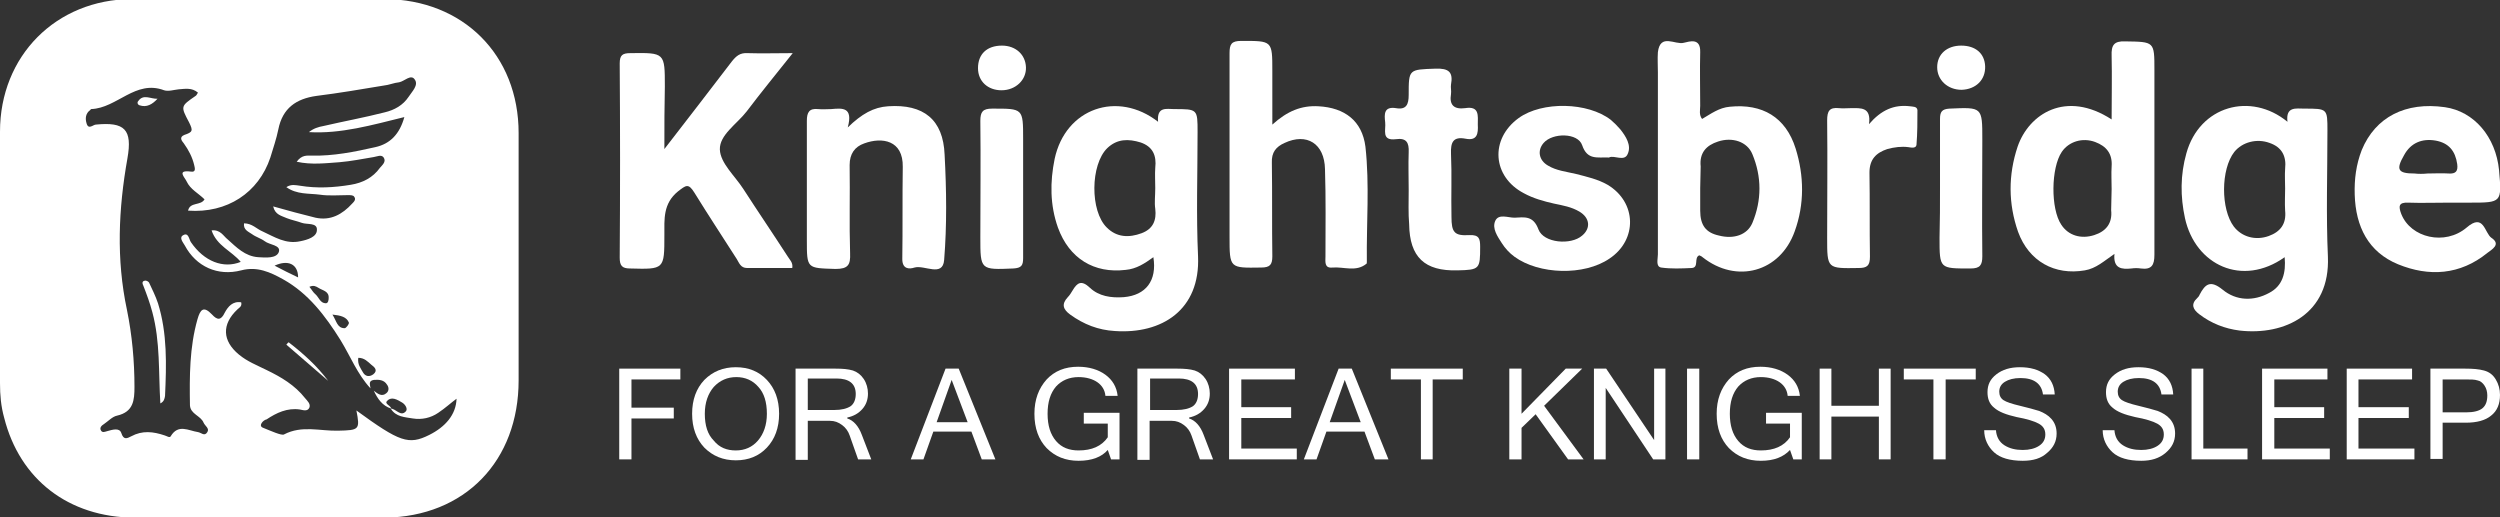 <?xml version="1.0" encoding="utf-8"?>
<!-- Generator: Adobe Illustrator 22.1.0, SVG Export Plug-In . SVG Version: 6.00 Build 0)  -->
<svg version="1.1" id="Layer_1" xmlns="http://www.w3.org/2000/svg" xmlns:xlink="http://www.w3.org/1999/xlink" x="0px" y="0px"
	 viewBox="0 0 531.7 110" style="enable-background:new 0 0 531.7 110;" xml:space="preserve">
<rect x="0" y="0" width="531.7" height="110" fill="#333333" stroke="none"/>
<style type="text/css">
	.st0{fill:#FFFFFF;}
</style>
<g>
	<path class="st0" d="M141.3,31.7c5.2-6.7,9.8-12.7,14.4-18.7c0.9-1.1,1.7-1.8,3.3-1.7c3,0.1,6,0,9.6,0c-3.5,4.4-6.7,8.3-9.8,12.4
		c-2.1,2.7-5.8,5-5.7,8.1c0.1,2.9,3.2,5.6,5,8.4c3.1,4.8,6.3,9.5,9.4,14.3c0.4,0.7,1.2,1.3,1,2.5c-3.2,0-6.4,0-9.6,0
		c-1.4,0-1.7-1.1-2.2-1.9c-3-4.7-6.1-9.4-9-14.1c-1.3-2.1-1.8-1.6-3.5-0.3c-3.2,2.6-2.9,5.9-2.9,9.3c0,7.3,0,7.3-7.3,7.1
		c-1.7,0-2.2-0.6-2.2-2.3c0.1-13.8,0.1-27.5,0-41.3c0-1.8,0.6-2.2,2.3-2.2c7.3-0.1,7.3-0.1,7.3,7.1
		C141.3,22.6,141.3,26.7,141.3,31.7"/>
	<path class="st0" d="M246.3,25.9c-0.3-3.3,1.8-2.7,3.4-2.7c5,0,5,0,5,4.9c0,8.8-0.3,17.6,0.1,26.4c0.5,11.4-7.7,16.6-17.7,15.9
		c-3.5-0.2-6.6-1.4-9.5-3.5c-1.5-1.1-1.9-2.2-0.5-3.7c0.4-0.4,0.7-0.9,1-1.4c1-1.7,1.9-2.3,3.7-0.6c1.9,1.8,4.5,2.2,7.2,2
		c4.7-0.4,7.1-3.5,6.3-8.5c-1.8,1.3-3.6,2.5-5.9,2.7c-6.7,0.8-12-2.4-14.4-9c-1.7-4.8-1.7-9.7-0.7-14.6
		C226.6,23,237.7,19.2,246.3,25.9 M245.7,40c0-1.4-0.1-2.9,0-4.3c0.3-2.6-0.5-4.5-3.1-5.4c-2.6-0.8-5-0.8-7.1,1.2
		c-3.6,3.5-3.7,13.4-0.1,16.9c2.1,2.1,4.7,2.2,7.4,1.2c2.4-0.9,3.2-2.7,2.9-5.2C245.5,43.1,245.7,41.6,245.7,40"/>
	<path class="st0" d="M485.9,54.7c-9,6.4-19,1.7-21.2-8.3c-1-4.6-1-9.2,0.3-13.8c2.8-10.1,13.7-13.1,21.5-6.7
		c-0.4-3.3,1.8-2.8,3.6-2.8c4.9,0,4.9,0,4.9,4.7c0,8.9-0.3,17.9,0.1,26.8c0.5,12.2-9.2,16.8-18.8,15.7c-3.1-0.4-6-1.5-8.6-3.5
		c-1.3-1-1.8-2.1-0.4-3.4c0.2-0.2,0.4-0.4,0.5-0.7c1.2-2.3,2.3-3.2,4.9-1.1c2.9,2.4,6.6,2.5,9.9,0.7C485.5,60.8,486.2,58,485.9,54.7
		 M486,40.1c0-1.4-0.1-2.8,0-4.2c0.3-2.7-0.7-4.6-3.3-5.5c-2.7-1-5.8-0.2-7.5,1.9c-2.9,3.7-2.9,12.2-0.1,15.9c1.7,2.2,4.6,3,7.4,2
		c2.5-0.9,3.8-2.6,3.5-5.4C485.9,43.1,486,41.6,486,40.1"/>
	<path class="st0" d="M361.4,54.3c-1.2,0.5,0,2.6-1.6,2.7c-2.2,0.1-4.4,0.2-6.5-0.1c-1.2-0.2-0.7-1.8-0.7-2.8c0-12.9,0-25.8,0-38.7
		c0-1.4-0.1-2.9,0-4.3c0.5-4.1,3.7-1.5,5.5-2c1.3-0.3,3.6-1.1,3.5,2c-0.1,3.8,0,7.6,0,11.4c0,0.9-0.3,1.9,0.4,2.8
		c1.9-1.1,3.6-2.4,5.9-2.6c6.9-0.7,11.9,2.2,14,8.9c1.8,5.8,1.9,11.8-0.2,17.6c-3.1,8.7-12.4,11.2-19.6,5.5
		C361.9,54.5,361.6,54.4,361.4,54.3 M361.6,40c0,1.6,0,3.2,0,4.8c0,3.1,1.2,4.7,4,5.3c3.1,0.8,6-0.1,7.1-2.7c2-4.8,2-9.8,0-14.6
		c-1.1-2.7-4.3-3.7-7.3-2.7c-2.5,0.8-4,2.4-3.7,5.3C361.7,36.9,361.6,38.5,361.6,40"/>
	<path class="st0" d="M449.1,25.4c0-4.6,0.1-9.1,0-13.5c-0.1-2.3,0.5-3.2,2.9-3.1c6.2,0.1,6.2,0,6.2,6.1c0,13.1,0,26.2,0,39.3
		c0,2.2-0.6,3.2-2.9,2.9c-0.6-0.1-1.3-0.1-2,0c-2,0.2-3.9,0.1-3.6-3.1c-2.2,1.5-3.9,3.1-6.3,3.5c-6.4,1.1-11.9-1.9-14.2-8.2
		c-2.1-6-2.1-12.1-0.1-18.1C431.5,24.2,439.4,19.1,449.1,25.4 M449.1,40.2c0-1.6-0.1-3.2,0-4.8c0.2-2.7-1.1-4.3-3.5-5.2
		c-2.7-1-5.6-0.1-7.1,2.1c-2.3,3.4-2.4,12.1-0.1,15.5c1.5,2.3,4.2,3.1,7,2.2c2.5-0.8,3.9-2.5,3.6-5.3
		C449,43.2,449.1,41.7,449.1,40.2"/>
	<path class="st0" d="M270.6,26.5c3.2-2.9,6.2-4.1,9.8-3.9c5.6,0.3,9.3,3.1,10,8.6c0.9,8.1,0.2,16.3,0.3,24.4c0,0.2,0,0.5-0.1,0.5
		c-2.2,1.8-4.8,0.6-7.2,0.8c-1.8,0.2-1.5-1.3-1.5-2.4c0-6.2,0.1-12.3-0.1-18.5c-0.1-5.5-3.9-7.8-8.6-5.6c-1.8,0.8-2.8,2-2.7,4.2
		c0.1,6.6,0,13.3,0.1,19.9c0,1.8-0.5,2.4-2.4,2.4c-6.7,0.1-6.7,0.2-6.7-6.6c0-13,0-26,0-39c0-1.9,0.4-2.6,2.5-2.6
		c6.6,0,6.6-0.1,6.6,6.4C270.6,18.8,270.6,22.3,270.6,26.5"/>
	<path class="st0" d="M520.7,43.1c-2.8,0-5.7,0.1-8.5,0c-2.1-0.1-2.1,0.8-1.5,2.4c2,5.1,9.3,6.8,13.9,2.9c3.7-3.2,3.8,1.2,5.3,2.2
		c2.1,1.4,0,2.5-0.9,3.2c-5.8,4.7-12.4,5.1-19,2.4c-6.3-2.6-9-8-9.2-14.8c-0.1-3.3,0.3-6.4,1.5-9.5c2.9-7,9.3-10.3,17.7-9.1
		c6.2,0.9,10.8,6.3,11.5,13.4c0.6,6.9,0.6,6.9-6.3,6.9C523.7,43.1,522.2,43.1,520.7,43.1 M516.3,36.9c1.5,0,3-0.1,4.5,0
		c1.5,0.1,2-0.5,1.8-2c-0.4-2.8-1.8-4.5-4.6-5c-2.9-0.5-5.3,0.5-6.7,3.1c-1.8,3.1-1.3,3.9,2.2,3.9C514.4,37,515.3,37,516.3,36.9"/>
	<path class="st0" d="M180.3,27.1c3-2.9,5.5-4.3,8.6-4.5c7.5-0.5,11.7,2.8,12,10.3c0.4,7.5,0.5,15-0.1,22.4c-0.3,3.7-4.2,1-6.3,1.6
		c-1.2,0.4-2.6,0.3-2.6-1.8c0.1-6.5,0-13.1,0.1-19.6c0.1-5.7-4.4-6.4-8.2-5c-2,0.7-3.1,2.2-3.1,4.6c0.1,6.3-0.1,12.5,0.1,18.8
		c0.1,2.4-0.4,3.3-3.1,3.3c-6.1-0.2-6.1,0-6.1-6.2c0-8.4,0-16.9,0-25.3c0-1.8,0.5-2.7,2.4-2.5c0.9,0.1,1.9,0,2.8,0
		C179.1,23,181.5,22.7,180.3,27.1"/>
	<path class="st0" d="M342.2,33.5c-2.5-0.1-4.6,0.6-5.7-2.6c-0.9-2.7-6.3-2.7-8.2-0.5c-1.4,1.6-1,3.7,0.9,4.8c1.8,1.1,3.9,1.3,6,1.8
		c2.3,0.6,4.6,1.1,6.7,2.3c6.2,3.7,6.4,11.7,0.4,15.7c-5.4,3.7-15,3.4-20.2-0.4c-1.1-0.8-2-1.8-2.7-2.9c-0.9-1.4-2.1-3.1-1.4-4.7
		c0.7-1.6,2.7-0.7,4.1-0.7c2.1-0.1,4-0.5,5.1,2.5c1.1,2.9,6.9,3.4,9.3,1.3c1.9-1.6,1.6-3.8-0.6-5.1c-1.7-1-3.5-1.3-5.4-1.7
		c-2.2-0.5-4.4-1.1-6.4-2.2c-6.7-3.5-7.3-11.5-1.1-16c5-3.6,14.7-3.4,19.6,0.4c0.7,0.6,1.4,1.3,2,2c1.2,1.5,2.4,3.4,1.6,5.2
		C345.5,34.5,343.3,32.9,342.2,33.5"/>
	<path class="st0" d="M299.6,40.4c0-2.7-0.1-5.3,0-8c0.1-2.1-0.5-3.1-2.7-2.8c-3.2,0.4-2.1-2-2.3-3.6c-0.2-1.7-0.3-3.4,2.3-3
		c2.2,0.4,2.7-0.8,2.7-2.8c0-5.5,0-5.4,5.7-5.6c2.8-0.1,3.8,0.7,3.3,3.4c-0.1,0.6,0.1,1.3,0,2c-0.4,2.4,0.7,3.3,3,3
		c3.1-0.5,2.7,1.6,2.7,3.5c0.1,1.9-0.1,3.5-2.6,3c-2.6-0.5-3.2,0.7-3.1,3.2c0.2,4.5,0,8.9,0.1,13.4c0,3.3,0.6,4.1,3.8,3.9
		c2.1-0.1,2.3,0.8,2.3,2.5c0,4.7-0.1,4.9-4.8,5c-7,0.2-10.2-2.8-10.3-9.8C299.5,45.4,299.6,42.9,299.6,40.4L299.6,40.4z"/>
	<path class="st0" d="M397.5,26.4c2.6-3,5.3-4.2,8.7-3.8c0.6,0.1,1.5,0,1.6,0.8c0,2.5,0,4.9-0.2,7.4c-0.1,0.8-1.1,0.6-1.7,0.5
		c-1.5-0.2-3,0-4.5,0.4c-2.4,0.8-3.8,2.2-3.8,5c0.1,6,0,11.9,0.1,17.9c0,1.9-0.6,2.4-2.4,2.4c-6.7,0.1-6.7,0.2-6.7-6.4
		c0-8.3,0.1-16.7,0-25c0-2,0.5-2.8,2.5-2.6c0.8,0.1,1.7,0,2.6,0C395.7,23,398,22.7,397.5,26.4"/>
	<path class="st0" d="M217.6,40.1c0,4.9,0,9.9,0,14.8c0,1.6-0.4,2.1-2.1,2.2c-7,0.3-7,0.3-7-6.6c0-8.3,0.1-16.5,0-24.8
		c0-1.9,0.5-2.6,2.5-2.6c6.6,0,6.6-0.1,6.6,6.5C217.6,33.1,217.6,36.6,217.6,40.1"/>
	<path class="st0" d="M412.6,39.8c0-4.8,0-9.7,0-14.5c0-1.5,0.4-2.1,2-2.2c7-0.3,7-0.4,7,6.6c0,8.3-0.1,16.5,0,24.8
		c0,1.9-0.5,2.6-2.5,2.6c-6.6,0-6.6,0.1-6.6-6.5C412.6,47,412.6,43.4,412.6,39.8"/>
	<path class="st0" d="M213.1,9.7c2.9,0,5,1.9,5.1,4.6c0.1,2.7-2.2,4.9-5.2,4.9c-2.9,0-5-1.9-5-4.7C208,11.5,209.9,9.7,213.1,9.7"/>
	<path class="st0" d="M417.1,9.7c3.1,0,5,1.7,5.1,4.4c0.1,2.9-2,4.9-5,5c-3,0-5.2-2.1-5.2-4.8C412,11.5,414.1,9.7,417.1,9.7"/>
	<path class="st0" d="M55-0.2c8.9,0,17.8,0,26.8,0c16.7,0.1,28.5,11.9,28.5,28.5c0,17.5,0,35.1,0,52.6c0,17.1-11.4,29-28.5,29.2
		c-17.7,0.2-35.5,0.2-53.2,0c-14.1-0.1-24.4-8.2-27.7-21.2C0.2,86.4,0,84,0,81.5C0,63.7,0,45.8,0,28C0,11.9,11.9-0.1,28-0.2
		C37-0.3,46-0.2,55-0.2 M78.8,82.6c-2.8-3-4.3-6.9-6.4-10.3c-3.2-5.1-6.8-9.9-12.2-12.9c-2.7-1.5-5.5-2.8-8.9-1.9
		c-5,1.3-9.6-0.8-12-5.3c-0.4-0.7-1.3-1.7-0.3-2.2c1.1-0.6,1.2,0.9,1.6,1.5c2.8,4.1,6.9,5.7,10.6,4.2c-1.9-2.3-5.1-3.4-6.2-6.7
		c1.9-0.2,2.5,1.2,3.4,1.9c1.9,1.7,3.7,3.6,6.5,3.8c1.6,0.1,3.9,0.3,4.4-1.1c0.5-1.5-2-1.5-3-2.3c-0.8-0.6-1.9-0.9-2.7-1.5
		c-0.7-0.5-1.9-0.9-1.7-2.3c1.7,0,2.7,1.2,3.9,1.7c2.6,1.2,5,2.8,8.1,2.1c1.5-0.3,3.5-0.9,3.5-2.4c0.1-1.6-2.1-1.1-3.2-1.5
		c-1.1-0.4-2.2-0.6-3.2-1c-1.1-0.5-2.5-0.7-2.9-2.5c3.2,0.9,6.1,1.7,9,2.4c3.2,0.7,5.7-0.7,7.8-3c0.4-0.4,0.9-0.9,0.4-1.5
		c-0.2-0.3-0.8-0.3-1.3-0.3c-2,0-4,0.2-6-0.1c-2.3-0.3-4.9,0-7.1-1.6c1.1-0.7,2-0.4,2.9-0.3c3.6,0.6,7.2,0.4,10.8-0.2
		c2.5-0.4,4.7-1.5,6.2-3.6c0.5-0.6,1.4-1.3,0.8-2.2c-0.5-0.7-1.4-0.2-2.1-0.1c-2.4,0.4-4.9,0.9-7.3,1.1c-2.9,0.2-5.9,0.6-9.1-0.1
		c1.1-1.5,2.2-1.3,3.2-1.3c4.6,0.1,9.1-0.8,13.5-1.8c3.2-0.7,5.2-2.8,6.2-6.4c-6.9,1.7-13.5,3.6-20.3,3.2c1-0.8,2-1.1,3.1-1.3
		c4.3-1,8.7-1.8,13-2.9c2.1-0.5,3.9-1.5,5.1-3.3c0.7-1.1,2.2-2.5,1.3-3.7c-0.8-1.2-2.2,0.4-3.3,0.6c-1.1,0.1-2.2,0.6-3.3,0.7
		c-4.8,0.8-9.5,1.6-14.3,2.2c-4.3,0.6-7.2,2.6-8.1,7.1c-0.4,2-1.1,4-1.7,6c-2.5,7.5-9.2,11.9-17.5,11.3c0.4-1.9,2.7-1,3.5-2.4
		c-1.3-1.3-3-2.1-3.8-3.8c-0.4-0.9-2.2-2.5,0.9-2.1c1.2,0.2,0.8-0.9,0.7-1.4c-0.4-1.7-1.2-3.2-2.2-4.6c-0.4-0.5-1.1-1.3,0.1-1.8
		c1.8-0.6,1.9-0.9,1-2.7c-1.8-3.4-1.8-3.4,1.4-5.6c0.2-0.1,0.3-0.4,0.5-0.7c-1.3-1.1-2.7-0.8-4.1-0.7c-1,0.1-2.2,0.5-3.1,0.2
		c-6.1-2.3-10,3.8-15.5,4c-0.1,0-0.1,0.1-0.2,0.2c-1,0.7-1.1,1.8-0.8,2.8c0.4,1.5,1.4,0.3,2,0.3c6.1-0.6,7.8,1,6.7,7.2
		c-1.9,10.7-2.4,21.4-0.1,32.2c1.1,5.4,1.6,10.9,1.6,16.4c0,2.8-0.2,5.3-3.7,6.1c-1,0.2-1.9,1.2-2.8,1.8c-0.5,0.3-1,0.8-0.6,1.4
		c0.3,0.5,0.9,0.2,1.3,0.1c1.1-0.3,2.6-0.8,3,0.4c0.5,1.6,1.3,1.1,2.1,0.7c2.4-1.3,4.7-1,7.1-0.2c0.4,0.1,1.1,0.6,1.3,0.2
		c1.6-2.7,3.8-1.2,5.8-0.9c0.7,0.1,1.4,1,2,0c0.5-0.8-0.5-1.3-0.8-2c-0.6-1.5-2.8-1.8-2.9-3.7c-0.1-6.2-0.1-12.3,1.6-18.3
		c0.6-2.1,1.3-2.9,3.1-1c1.1,1.2,1.9,1.3,2.7-0.4c0.7-1.3,1.7-2.5,3.5-2.2c0.2,0.9-0.4,1.1-0.8,1.5c-3.4,3.2-3.2,6.7,0.3,9.6
		c1.8,1.5,3.9,2.3,5.9,3.3c3.1,1.5,6,3.2,8.2,6c0.5,0.6,1.2,1.2,0.9,2c-0.4,0.9-1.4,0.5-2,0.4c-2.7-0.4-5,0.7-7.1,2.1
		C56,89.3,54.8,90.6,56,91c1.5,0.6,3.9,1.7,4.4,1.4c3.8-2,7.7-0.7,11.5-0.8c4.5-0.1,4.7-0.2,3.9-4.3c9.2,6.7,11.1,7.4,15.5,5.2
		c3.4-1.7,5.7-4.3,5.8-7.7c-1.1,0.8-2.4,2-3.9,3c-1.6,1.1-3.5,1.5-5.4,1.2c-1.7-0.3-3.6-0.3-4.7-2.1c1.1,0,2.1,1.8,3.2,0.6
		c0.5-0.5-0.1-1.5-0.8-1.9c-1-0.6-2.2-1.3-3.1-0.4c-0.8,0.7,0.7,1,0.8,1.7c-1.9-0.6-2.9-2.1-3.7-3.8c0.8,0.6,1.7,1.4,2.7,0.5
		c0.6-0.5,0.5-1.3,0.1-1.8c-0.6-1-1.7-1.1-2.8-1C78.3,81,78.7,81.8,78.8,82.6 M76.2,76.1c-0.2,1.4,0.5,2.2,1,3.1
		c0.5,0.9,1.4,1,2.2,0.4c1-0.8,0.3-1.5-0.4-2C78.2,76.9,77.5,76.1,76.2,76.1 M63.4,59c0-2.9-2.2-3.8-5-2.5
		C60.1,57.4,61.7,58.2,63.4,59 M65.8,61c0.5,0.6,0.8,1.2,1.3,1.6c0.7,0.6,1,1.9,2.2,1.9c0.5,0,0.6-0.7,0.6-1.1
		c0.1-1.5-1.3-1.6-2.2-2.2C67.2,60.9,66.7,60.6,65.8,61 M70.7,66.9c0.9,1.4,1,2.9,2.6,2.9c0.3,0,1-0.9,0.9-1.2
		C73.7,67.4,72.5,67.1,70.7,66.9"/>
	<path class="st0" d="M34.1,85.8c-0.4-6.6,0-13.1-1.7-19.4c-0.5-1.9-1.2-3.8-1.9-5.6c-0.2-0.4-0.4-1,0.3-1.1
		c0.3-0.1,0.8,0.2,0.9,0.4c0.7,1.5,1.4,2.9,1.9,4.4c2,6.4,1.8,13.1,1.5,19.7C35,84.8,34.9,85.4,34.1,85.8"/>
	<path class="st0" d="M61.4,72.8c3.1,2.4,6,5,8.4,8.2c-3-2.6-5.9-5.1-8.9-7.7C61.1,73.1,61.2,72.9,61.4,72.8"/>
	<path class="st0" d="M33.5,21c-1.1,1.2-2.3,1.9-3.8,1.4c-0.4-0.1-0.6-0.6-0.3-0.9C30.5,19.9,32.1,21.1,33.5,21"/>
	<polygon class="st0" points="144.7,80.7 134.3,80.7 134.3,86.7 143.3,86.7 143.3,89 134.3,89 134.3,97.7 131.7,97.7 131.7,78.4 
		144.7,78.4 	"/>
	<path class="st0" d="M156.5,78.1c2.7,0,4.9,0.9,6.6,2.7c1.7,1.8,2.6,4.2,2.6,7.2c0,3-0.9,5.4-2.6,7.2c-1.7,1.8-3.9,2.7-6.6,2.7
		c-2.7,0-4.9-0.9-6.7-2.7c-1.7-1.8-2.6-4.2-2.6-7.2c0-3,0.9-5.4,2.6-7.2C151.6,79,153.8,78.1,156.5,78.1 M156.5,95.8
		c1.9,0,3.5-0.7,4.7-2.1c1.2-1.4,1.9-3.3,1.9-5.7c0-2.5-0.6-4.4-1.8-5.7c-1.2-1.4-2.8-2.1-4.7-2.1c-1.9,0-3.5,0.7-4.8,2.1
		c-1.2,1.4-1.9,3.3-1.9,5.7c0,2.5,0.6,4.4,1.9,5.7C153,95.2,154.6,95.8,156.5,95.8"/>
	<path class="st0" d="M185.3,97.7h-2.8l-1.8-5.1c-0.3-0.9-0.9-1.7-1.6-2.2c-0.8-0.6-1.6-0.9-2.6-0.9h-4.7v8.3h-2.6V78.4h8.5
		c1.5,0,2.7,0.1,3.7,0.4c0.9,0.3,1.7,0.9,2.3,1.8c0.6,0.9,0.9,2,0.9,3.1c0,1.3-0.4,2.4-1.2,3.3c-0.8,0.9-1.8,1.5-3.2,1.8V89
		c1.3,0.4,2.4,1.6,3.1,3.5L185.3,97.7z M171.7,87.2h5.7c1.6,0,2.7-0.3,3.5-0.8c0.7-0.5,1.1-1.4,1.1-2.6c0-2.2-1.4-3.3-4.1-3.3h-6.1
		V87.2z"/>
	<path class="st0" d="M211.7,97.7h-2.9l-2.2-5.9h-8.1l-2.1,5.9h-2.7l7.4-19.3h2.8L211.7,97.7z M205.8,89.8l-3.4-9l-3.2,9H205.8z"/>
	<path class="st0" d="M229.4,98c-2.8,0-5-0.9-6.8-2.7c-1.7-1.8-2.6-4.2-2.6-7.3c0-3,0.9-5.4,2.6-7.3c1.7-1.8,3.9-2.7,6.7-2.7
		c2.3,0,4.3,0.6,5.8,1.7c1.5,1.1,2.4,2.6,2.6,4.5h-2.6c-0.1-1.2-0.7-2.2-1.7-2.9c-1-0.7-2.4-1.1-4-1.1c-2,0-3.6,0.7-4.8,2
		c-1.2,1.4-1.8,3.3-1.8,5.8c0,2.5,0.6,4.4,1.8,5.8c1.2,1.4,2.8,2,4.8,2c2.8,0,4.9-0.9,6.2-2.8v-2.9h-5.1v-2.3h7.6v9.9h-1.8l-0.7-2
		C234.3,97.2,232.2,98,229.4,98"/>
	<path class="st0" d="M258,97.7h-2.8l-1.8-5.1c-0.3-0.9-0.9-1.7-1.6-2.2c-0.8-0.6-1.6-0.9-2.6-0.9h-4.7v8.3h-2.6V78.4h8.5
		c1.5,0,2.7,0.1,3.7,0.4c0.9,0.3,1.7,0.9,2.3,1.8c0.6,0.9,0.9,2,0.9,3.1c0,1.3-0.4,2.4-1.2,3.3c-0.8,0.9-1.8,1.5-3.2,1.8V89
		c1.3,0.4,2.4,1.6,3.1,3.5L258,97.7z M244.5,87.2h5.7c1.6,0,2.7-0.3,3.5-0.8c0.7-0.5,1.1-1.4,1.1-2.6c0-2.2-1.4-3.3-4.1-3.3h-6.1
		V87.2z"/>
	<polygon class="st0" points="275.8,97.7 261.4,97.7 261.4,78.4 275.4,78.4 275.4,80.7 264,80.7 264,86.6 274.6,86.6 274.6,88.9 
		264,88.9 264,95.4 275.8,95.4 	"/>
	<path class="st0" d="M295.3,97.7h-2.9l-2.2-5.9h-8.1l-2.1,5.9h-2.7l7.4-19.3h2.8L295.3,97.7z M289.4,89.8l-3.4-9l-3.2,9H289.4z"/>
	<polygon class="st0" points="311.1,80.7 304.7,80.7 304.7,97.7 302.2,97.7 302.2,80.7 295.8,80.7 295.8,78.4 311.1,78.4 	"/>
	<polygon class="st0" points="336.8,97.7 333.5,97.7 326.6,88.1 323.6,91 323.6,97.7 321,97.7 321,78.4 323.6,78.4 323.6,88 
		333,78.4 336.5,78.4 328.4,86.3 	"/>
	<polygon class="st0" points="354.2,97.7 351.6,97.7 341.5,82.5 341.5,97.7 339,97.7 339,78.4 341.6,78.4 351.8,93.6 351.8,78.4 
		354.2,78.4 	"/>
	<rect x="358.8" y="78.4" class="st0" width="2.6" height="19.3"/>
	<path class="st0" d="M374.5,98c-2.8,0-5-0.9-6.8-2.7c-1.7-1.8-2.6-4.2-2.6-7.3c0-3,0.9-5.4,2.6-7.3c1.7-1.8,3.9-2.7,6.7-2.7
		c2.3,0,4.3,0.6,5.8,1.7c1.5,1.1,2.4,2.6,2.6,4.5h-2.6c-0.1-1.2-0.7-2.2-1.7-2.9c-1-0.7-2.4-1.1-4-1.1c-2,0-3.6,0.7-4.8,2
		c-1.2,1.4-1.8,3.3-1.8,5.8c0,2.5,0.6,4.4,1.8,5.8c1.2,1.4,2.8,2,4.8,2c2.8,0,4.9-0.9,6.2-2.8v-2.9h-5.1v-2.3h7.6v9.9h-1.8l-0.7-2
		C379.3,97.2,377.3,98,374.5,98"/>
	<polygon class="st0" points="402.1,97.7 399.6,97.7 399.6,88.6 389.5,88.6 389.5,97.7 387,97.7 387,78.4 389.5,78.4 389.5,86.3 
		399.6,86.3 399.6,78.4 402.1,78.4 	"/>
	<polygon class="st0" points="420.2,80.7 413.8,80.7 413.8,97.7 411.2,97.7 411.2,80.7 404.9,80.7 404.9,78.4 420.2,78.4 	"/>
	<path class="st0" d="M430.2,98c-2.7,0-4.8-0.6-6.1-1.8c-1.3-1.2-2.1-2.8-2.1-4.7h2.5c0.1,1.4,0.7,2.5,1.8,3.2c1.1,0.7,2.4,1,3.9,1
		c1.4,0,2.6-0.3,3.5-0.9c0.9-0.6,1.3-1.4,1.3-2.4c0-1.1-0.5-1.8-1.4-2.3c-0.9-0.5-2.5-1-4.7-1.4c-2.2-0.5-3.8-1.1-4.8-2
		c-1-0.8-1.4-1.9-1.4-3.3c0-1.6,0.6-2.8,1.9-3.8c1.3-1,2.9-1.5,5-1.5c2.2,0,3.9,0.5,5.3,1.5c1.3,1,2,2.4,2.1,4.3h-2.5
		c-0.3-2.3-1.9-3.5-4.8-3.5c-1.4,0-2.5,0.3-3.3,0.8c-0.8,0.5-1.2,1.2-1.2,2.1c0,0.8,0.3,1.4,0.9,1.8c0.6,0.4,1.8,0.8,3.5,1.2
		c1.7,0.4,3.1,0.8,4.1,1.1c1,0.4,1.9,0.9,2.6,1.7c0.7,0.8,1.1,1.8,1.1,3.1c0,1.7-0.7,3-2,4.1C434.1,97.5,432.4,98,430.2,98"/>
	<path class="st0" d="M455.4,98c-2.7,0-4.8-0.6-6.1-1.8c-1.3-1.2-2.1-2.8-2.1-4.7h2.5c0.1,1.4,0.7,2.5,1.8,3.2c1.1,0.7,2.4,1,3.9,1
		c1.4,0,2.6-0.3,3.5-0.9c0.9-0.6,1.3-1.4,1.3-2.4c0-1.1-0.5-1.8-1.4-2.3c-0.9-0.5-2.5-1-4.7-1.4c-2.2-0.5-3.8-1.1-4.8-2
		c-1-0.8-1.4-1.9-1.4-3.3c0-1.6,0.6-2.8,1.9-3.8c1.3-1,2.9-1.5,5-1.5c2.2,0,3.9,0.5,5.3,1.5c1.3,1,2,2.4,2.1,4.3h-2.5
		c-0.3-2.3-1.9-3.5-4.8-3.5c-1.4,0-2.5,0.3-3.3,0.8c-0.8,0.5-1.2,1.2-1.2,2.1c0,0.8,0.3,1.4,0.9,1.8c0.6,0.4,1.8,0.8,3.5,1.2
		c1.7,0.4,3.1,0.8,4.1,1.1c1,0.4,1.9,0.9,2.6,1.7c0.7,0.8,1.1,1.8,1.1,3.1c0,1.7-0.7,3-2,4.1C459.2,97.5,457.5,98,455.4,98"/>
	<polygon class="st0" points="478,97.7 466.1,97.7 466.1,78.4 468.6,78.4 468.6,95.4 478,95.4 	"/>
	<polygon class="st0" points="495.5,97.7 481.1,97.7 481.1,78.4 495,78.4 495,80.7 483.7,80.7 483.7,86.6 494.3,86.6 494.3,88.9 
		483.7,88.9 483.7,95.4 495.5,95.4 	"/>
	<polygon class="st0" points="513.5,97.7 499.1,97.7 499.1,78.4 513,78.4 513,80.7 501.6,80.7 501.6,86.6 512.3,86.6 512.3,88.9 
		501.6,88.9 501.6,95.4 513.5,95.4 	"/>
	<path class="st0" d="M517.1,78.4h7.2c1.6,0,2.9,0.1,4,0.4c1.1,0.3,1.9,0.9,2.5,1.9c0.6,1,0.9,2.1,0.9,3.3c0,1.9-0.6,3.4-1.9,4.4
		c-1.2,1-3,1.5-5.4,1.5h-4.9v7.7h-2.6V78.4z M519.6,87.7h4.9c1.6,0,2.8-0.3,3.5-0.9c0.7-0.6,1-1.5,1-2.7c0-0.8-0.2-1.5-0.6-2.1
		c-0.4-0.6-0.9-1-1.5-1.1c-0.6-0.2-1.4-0.2-2.6-0.2h-4.8V87.7z"/>
</g>
</svg>

